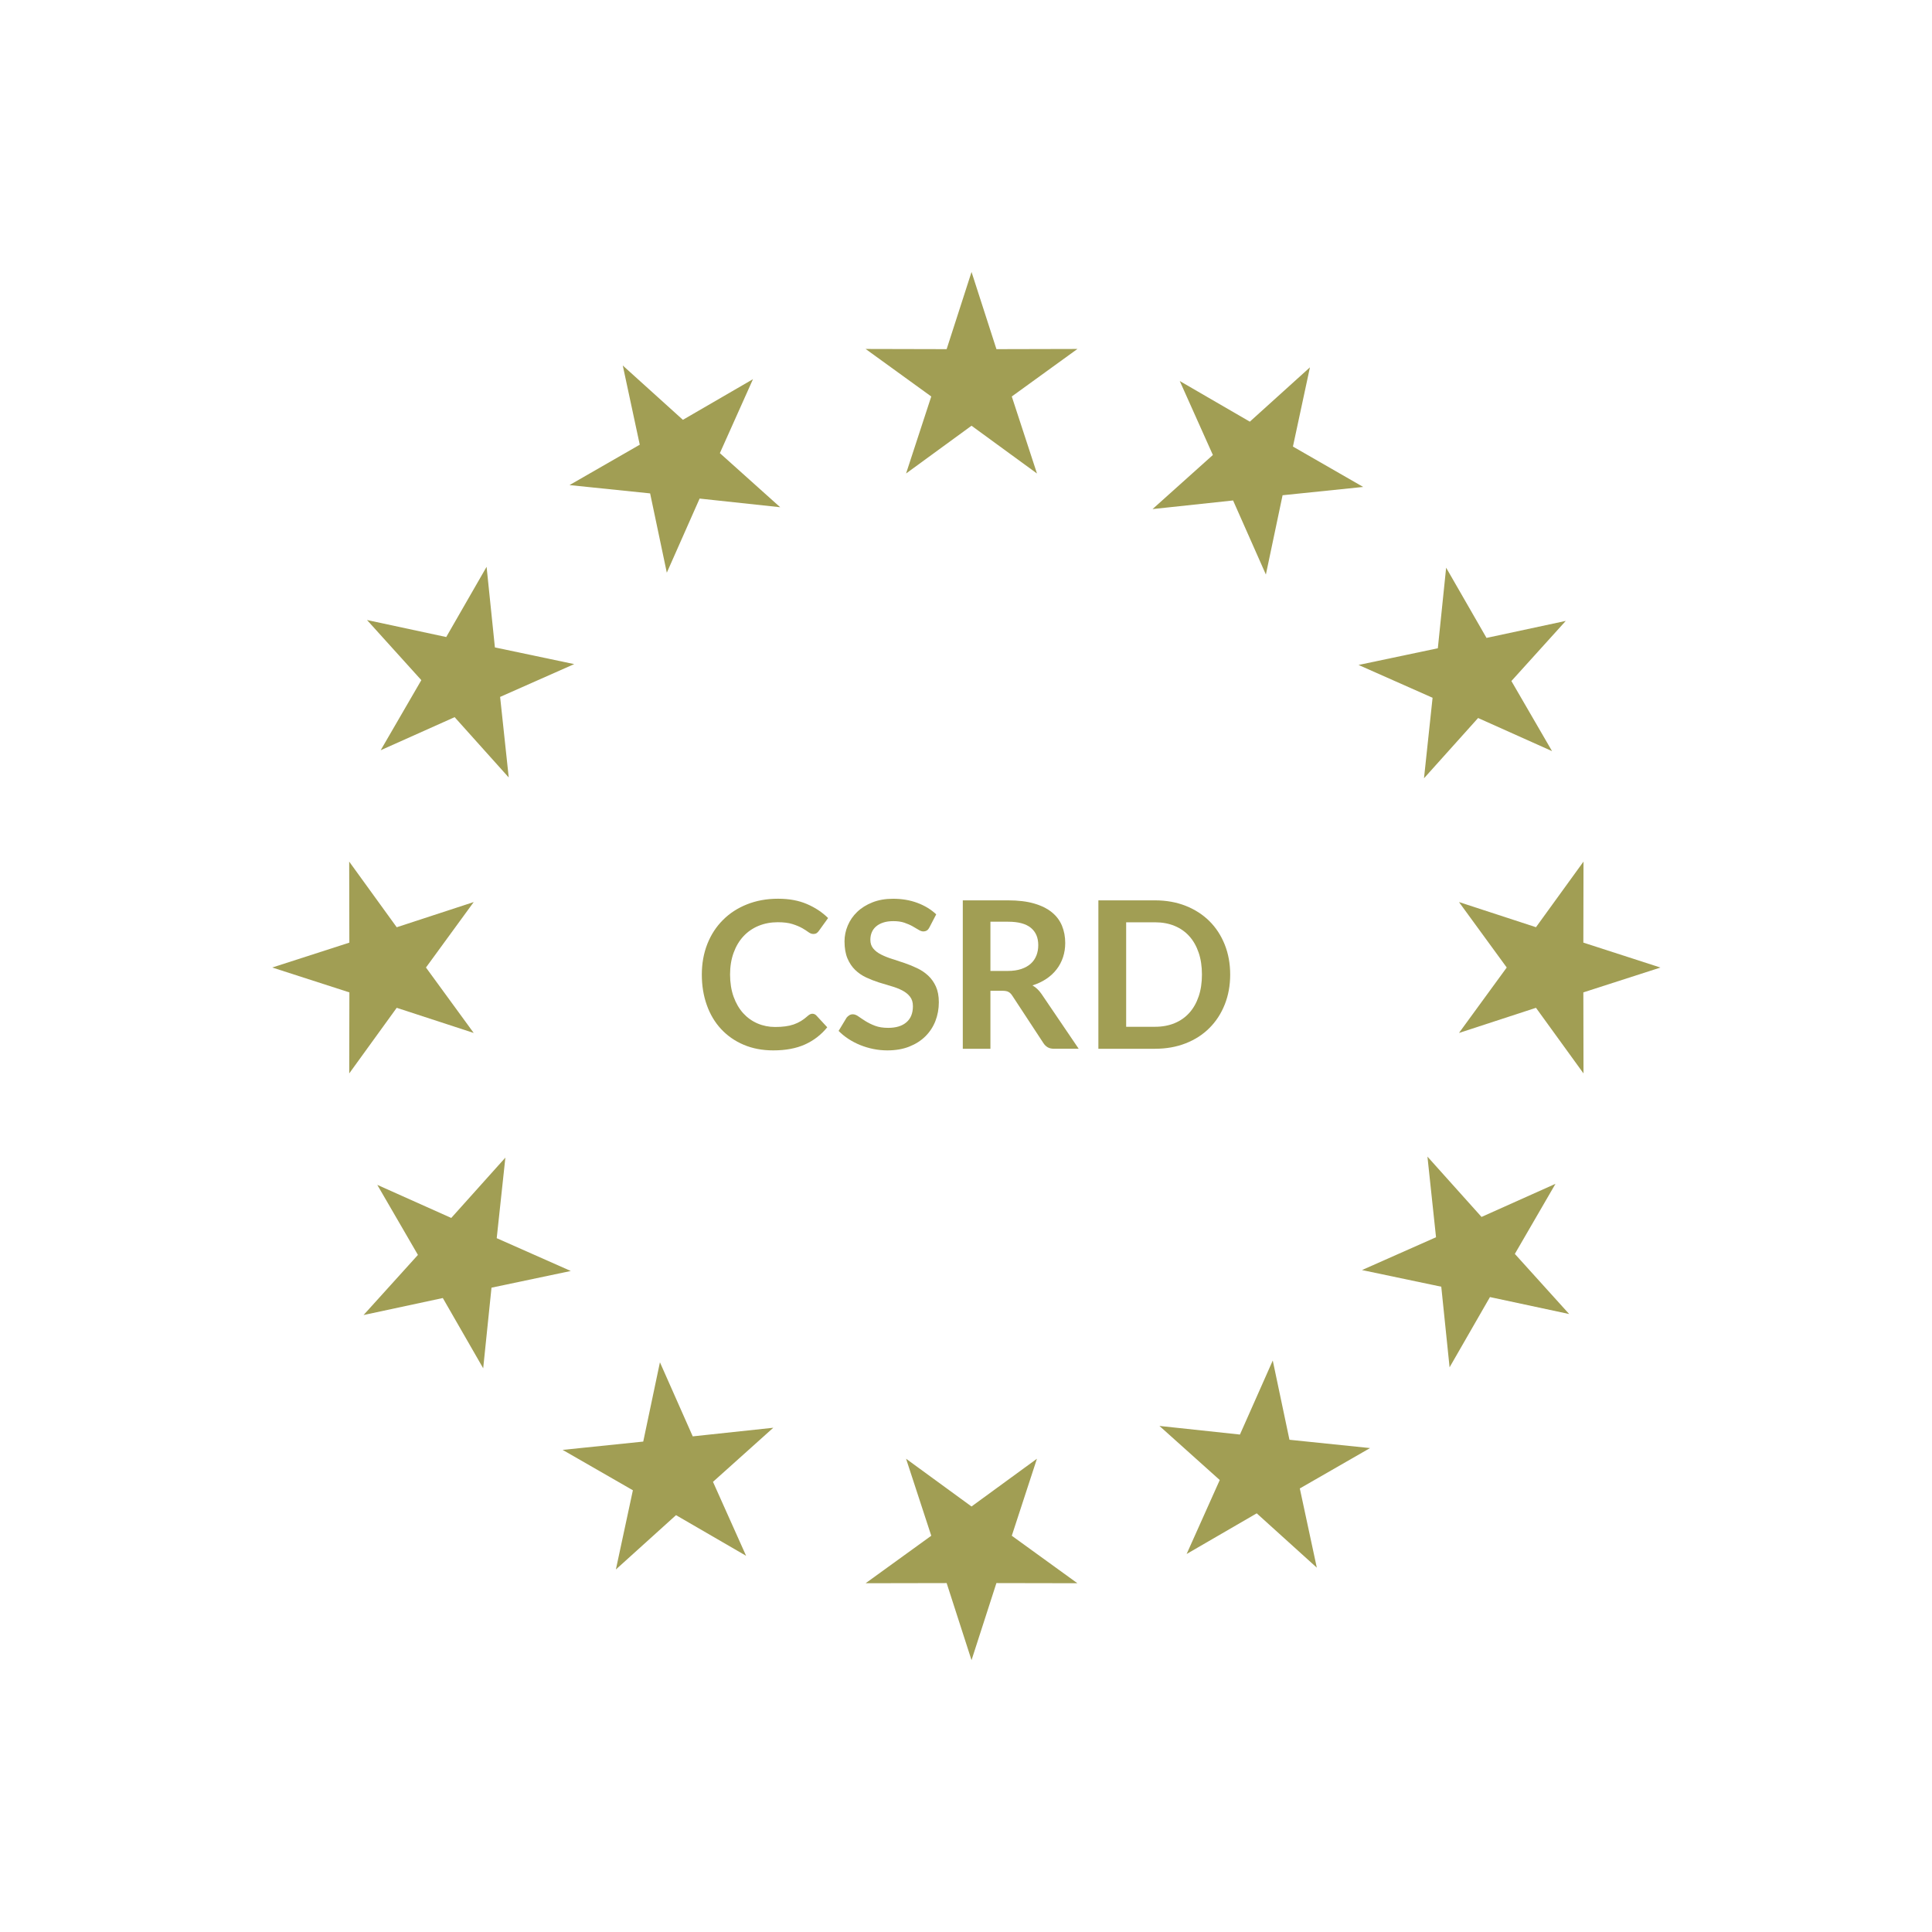 <?xml version="1.0" encoding="UTF-8"?>
<svg id="Ebene_1" xmlns="http://www.w3.org/2000/svg" viewBox="0 0 500 500">
    <defs>
        <style>
            .cls-1{clip-path:url(#clippath);}.cls-2{fill:none;}.cls-2,.cls-3{stroke-width:0px;}.cls-3{fill:#a19e54;}
        </style>
        <clipPath id="clippath">
            <rect class="cls-2" x="70.47" y="70.4" width="359.25" height="359.25"/>
        </clipPath>
    </defs>
    <g class="cls-1">
        <path class="cls-3"
              d="M210.26,262.36c.39,0,.73.15,1.01.45l2.82,3.05c-1.56,1.93-3.48,3.41-5.75,4.44-2.28,1.03-5.01,1.54-8.2,1.54-2.85,0-5.41-.49-7.69-1.46-2.28-.97-4.22-2.33-5.83-4.06s-2.85-3.81-3.7-6.21c-.86-2.41-1.29-5.04-1.29-7.89s.48-5.53,1.43-7.93c.95-2.4,2.3-4.47,4.04-6.2,1.73-1.74,3.81-3.09,6.23-4.05,2.42-.96,5.08-1.45,8.01-1.45s5.34.46,7.48,1.37c2.13.91,3.96,2.12,5.49,3.63l-2.39,3.32c-.14.21-.33.4-.54.56-.22.16-.53.24-.92.24s-.82-.16-1.25-.48c-.42-.32-.96-.66-1.62-1.04-.66-.37-1.49-.72-2.49-1.04-1-.32-2.27-.48-3.81-.48-1.81,0-3.47.32-4.98.94s-2.82,1.53-3.9,2.69c-1.09,1.17-1.94,2.59-2.55,4.27-.61,1.67-.92,3.56-.92,5.64s.31,4.08.92,5.76c.61,1.68,1.44,3.1,2.48,4.25,1.05,1.15,2.28,2.03,3.69,2.64,1.42.61,2.94.92,4.57.92.97,0,1.85-.05,2.64-.16.79-.1,1.51-.27,2.18-.5.66-.23,1.29-.53,1.89-.89.59-.36,1.18-.81,1.77-1.34.18-.16.36-.29.56-.39.19-.1.41-.15.64-.15"/>
        <path class="cls-3"
              d="M240.54,239.99c-.2.39-.42.67-.68.82-.26.16-.56.24-.92.24s-.75-.14-1.2-.41c-.44-.28-.96-.58-1.57-.92-.6-.34-1.31-.64-2.11-.92-.81-.28-1.76-.41-2.86-.41-.99,0-1.86.12-2.59.36-.74.24-1.36.57-1.86,1-.5.42-.88.93-1.13,1.53-.25.59-.37,1.24-.37,1.95,0,.9.25,1.65.76,2.26.5.6,1.17,1.12,2.01,1.54.83.42,1.78.81,2.84,1.14,1.06.34,2.15.69,3.25,1.07,1.11.38,2.19.82,3.25,1.33,1.06.5,2.01,1.14,2.84,1.91.83.77,1.5,1.71,2.01,2.83.5,1.12.76,2.47.76,4.06,0,1.74-.3,3.36-.89,4.88-.59,1.51-1.46,2.83-2.6,3.96-1.14,1.13-2.54,2.01-4.18,2.66-1.65.65-3.53.97-5.66.97-1.22,0-2.43-.12-3.61-.36-1.19-.24-2.32-.58-3.41-1.02-1.09-.44-2.11-.98-3.05-1.59-.95-.62-1.79-1.31-2.54-2.07l2.07-3.43c.2-.25.43-.46.7-.62.27-.17.58-.25.92-.25.44,0,.92.18,1.44.55.51.36,1.12.77,1.82,1.21.7.44,1.52.85,2.47,1.21.95.36,2.08.54,3.41.54,2.04,0,3.61-.48,4.73-1.45,1.12-.96,1.67-2.35,1.67-4.16,0-1.01-.25-1.83-.76-2.47-.5-.64-1.17-1.17-2.01-1.61-.83-.43-1.78-.8-2.84-1.1-1.06-.3-2.14-.63-3.24-.98-1.1-.35-2.18-.78-3.24-1.27-1.06-.49-2.01-1.14-2.84-1.94-.83-.8-1.5-1.79-2.01-2.99-.5-1.19-.76-2.67-.76-4.42,0-1.4.28-2.76.84-4.09.56-1.33,1.37-2.51,2.44-3.53,1.07-1.03,2.39-1.85,3.95-2.47,1.56-.62,3.34-.93,5.34-.93,2.27,0,4.36.35,6.27,1.06,1.91.71,3.54,1.7,4.89,2.97l-1.75,3.37Z"/>
        <path class="cls-3"
              d="M256.32,251.28h4.46c1.35,0,2.52-.17,3.52-.5,1-.34,1.82-.8,2.47-1.39.65-.59,1.13-1.3,1.45-2.11.32-.81.48-1.71.48-2.68,0-1.95-.64-3.44-1.93-4.49-1.28-1.05-3.24-1.57-5.88-1.57h-4.57v12.75ZM256.32,256.41v15.01h-7.15v-38.41h11.71c2.62,0,4.87.27,6.73.81,1.87.54,3.4,1.3,4.6,2.27,1.2.97,2.07,2.14,2.63,3.49.56,1.36.84,2.85.84,4.47,0,1.29-.19,2.52-.57,3.67-.38,1.15-.93,2.2-1.65,3.13-.72.94-1.6,1.76-2.66,2.47-1.05.71-2.25,1.27-3.6,1.7.9.51,1.68,1.25,2.34,2.21l9.62,14.18h-6.43c-.62,0-1.15-.12-1.58-.37-.43-.25-.8-.6-1.1-1.06l-8.07-12.3c-.3-.46-.63-.79-1-.98-.36-.2-.9-.29-1.61-.29h-3.05Z"/>
        <path class="cls-3"
              d="M311.06,252.21c0-2.11-.28-4-.85-5.67-.57-1.67-1.37-3.09-2.42-4.25-1.04-1.16-2.31-2.05-3.81-2.67-1.5-.62-3.18-.93-5.06-.93h-7.47v27.04h7.47c1.88,0,3.56-.31,5.06-.93,1.5-.62,2.77-1.51,3.81-2.67,1.05-1.16,1.85-2.58,2.42-4.25.57-1.67.85-3.56.85-5.67M318.37,252.21c0,2.82-.47,5.4-1.41,7.76-.94,2.36-2.26,4.38-3.96,6.08s-3.74,3.02-6.14,3.96c-2.39.94-5.04,1.41-7.94,1.41h-14.66v-38.41h14.66c2.9,0,5.55.48,7.94,1.42,2.39.95,4.44,2.27,6.14,3.96,1.7,1.69,3.02,3.72,3.96,6.07.94,2.36,1.41,4.94,1.41,7.76"/>
    </g>
    <path class="cls-3"
          d="M251.43,389.88l-16.94-12.36,6.52,19.93-16.99,12.29,20.97-.04,6.44,19.95,6.44-19.95,20.96.04-16.98-12.29,6.51-19.93-16.94,12.36ZM166.47,373.08l-20.86,2.15,18.18,10.45-4.4,20.5,15.56-14.06,18.14,10.52-8.57-19.14,15.61-14-20.85,2.23-8.49-19.17-4.32,20.52ZM320.9,371.26l-20.84-2.23,15.61,14-8.57,19.14,18.14-10.52,15.55,14.06-4.4-20.5,18.18-10.45-20.86-2.15-4.32-20.51-8.5,19.17ZM116.78,315.2l-19.14-8.56,10.52,18.13-14.07,15.56,20.51-4.4,10.45,18.18,2.15-20.86,20.52-4.32-19.17-8.49,2.24-20.85-14,15.61ZM371.64,320.2l-19.16,8.49,20.52,4.31,2.15,20.86,10.45-18.18,20.5,4.39-14.06-15.56,10.52-18.14-19.14,8.57-14-15.61,2.22,20.85ZM90.42,243.95l-19.96,6.44,19.96,6.44-.04,20.97,12.29-16.98,19.93,6.51-12.36-16.94,12.36-16.94-19.93,6.52-12.3-16.99.04,20.97ZM397.51,239.96l-19.93-6.51,12.36,16.94-12.36,16.94,19.93-6.51,12.3,16.98-.04-20.97,19.95-6.43-19.95-6.45.04-20.97-12.3,16.98ZM372.11,167.77l-20.52,4.32,19.16,8.49-2.22,20.84,14-15.6,19.14,8.57-10.52-18.14,14.07-15.56-20.51,4.4-10.45-18.17-2.15,20.86ZM115.48,164.86l-20.5-4.4,14.06,15.56-10.52,18.14,19.14-8.56,14,15.61-2.23-20.85,19.17-8.49-20.52-4.32-2.15-20.86-10.45,18.18ZM323.46,109.13l-18.14-10.52,8.57,19.14-15.61,14,20.84-2.23,8.49,19.17,4.32-20.52,20.86-2.15-18.18-10.45,4.4-20.5-15.56,14.06ZM165.57,115.09l-18.18,10.45,20.86,2.15,4.32,20.52,8.49-19.18,20.85,2.24-15.61-14,8.57-19.14-18.14,10.52-15.56-14.06,4.4,20.5ZM251.43,70.4l-6.44,19.96-20.97-.05,16.99,12.3-6.52,19.93,16.94-12.36,16.94,12.36-6.52-19.93,16.99-12.3-20.96.05-6.44-19.96Z"/>
</svg>